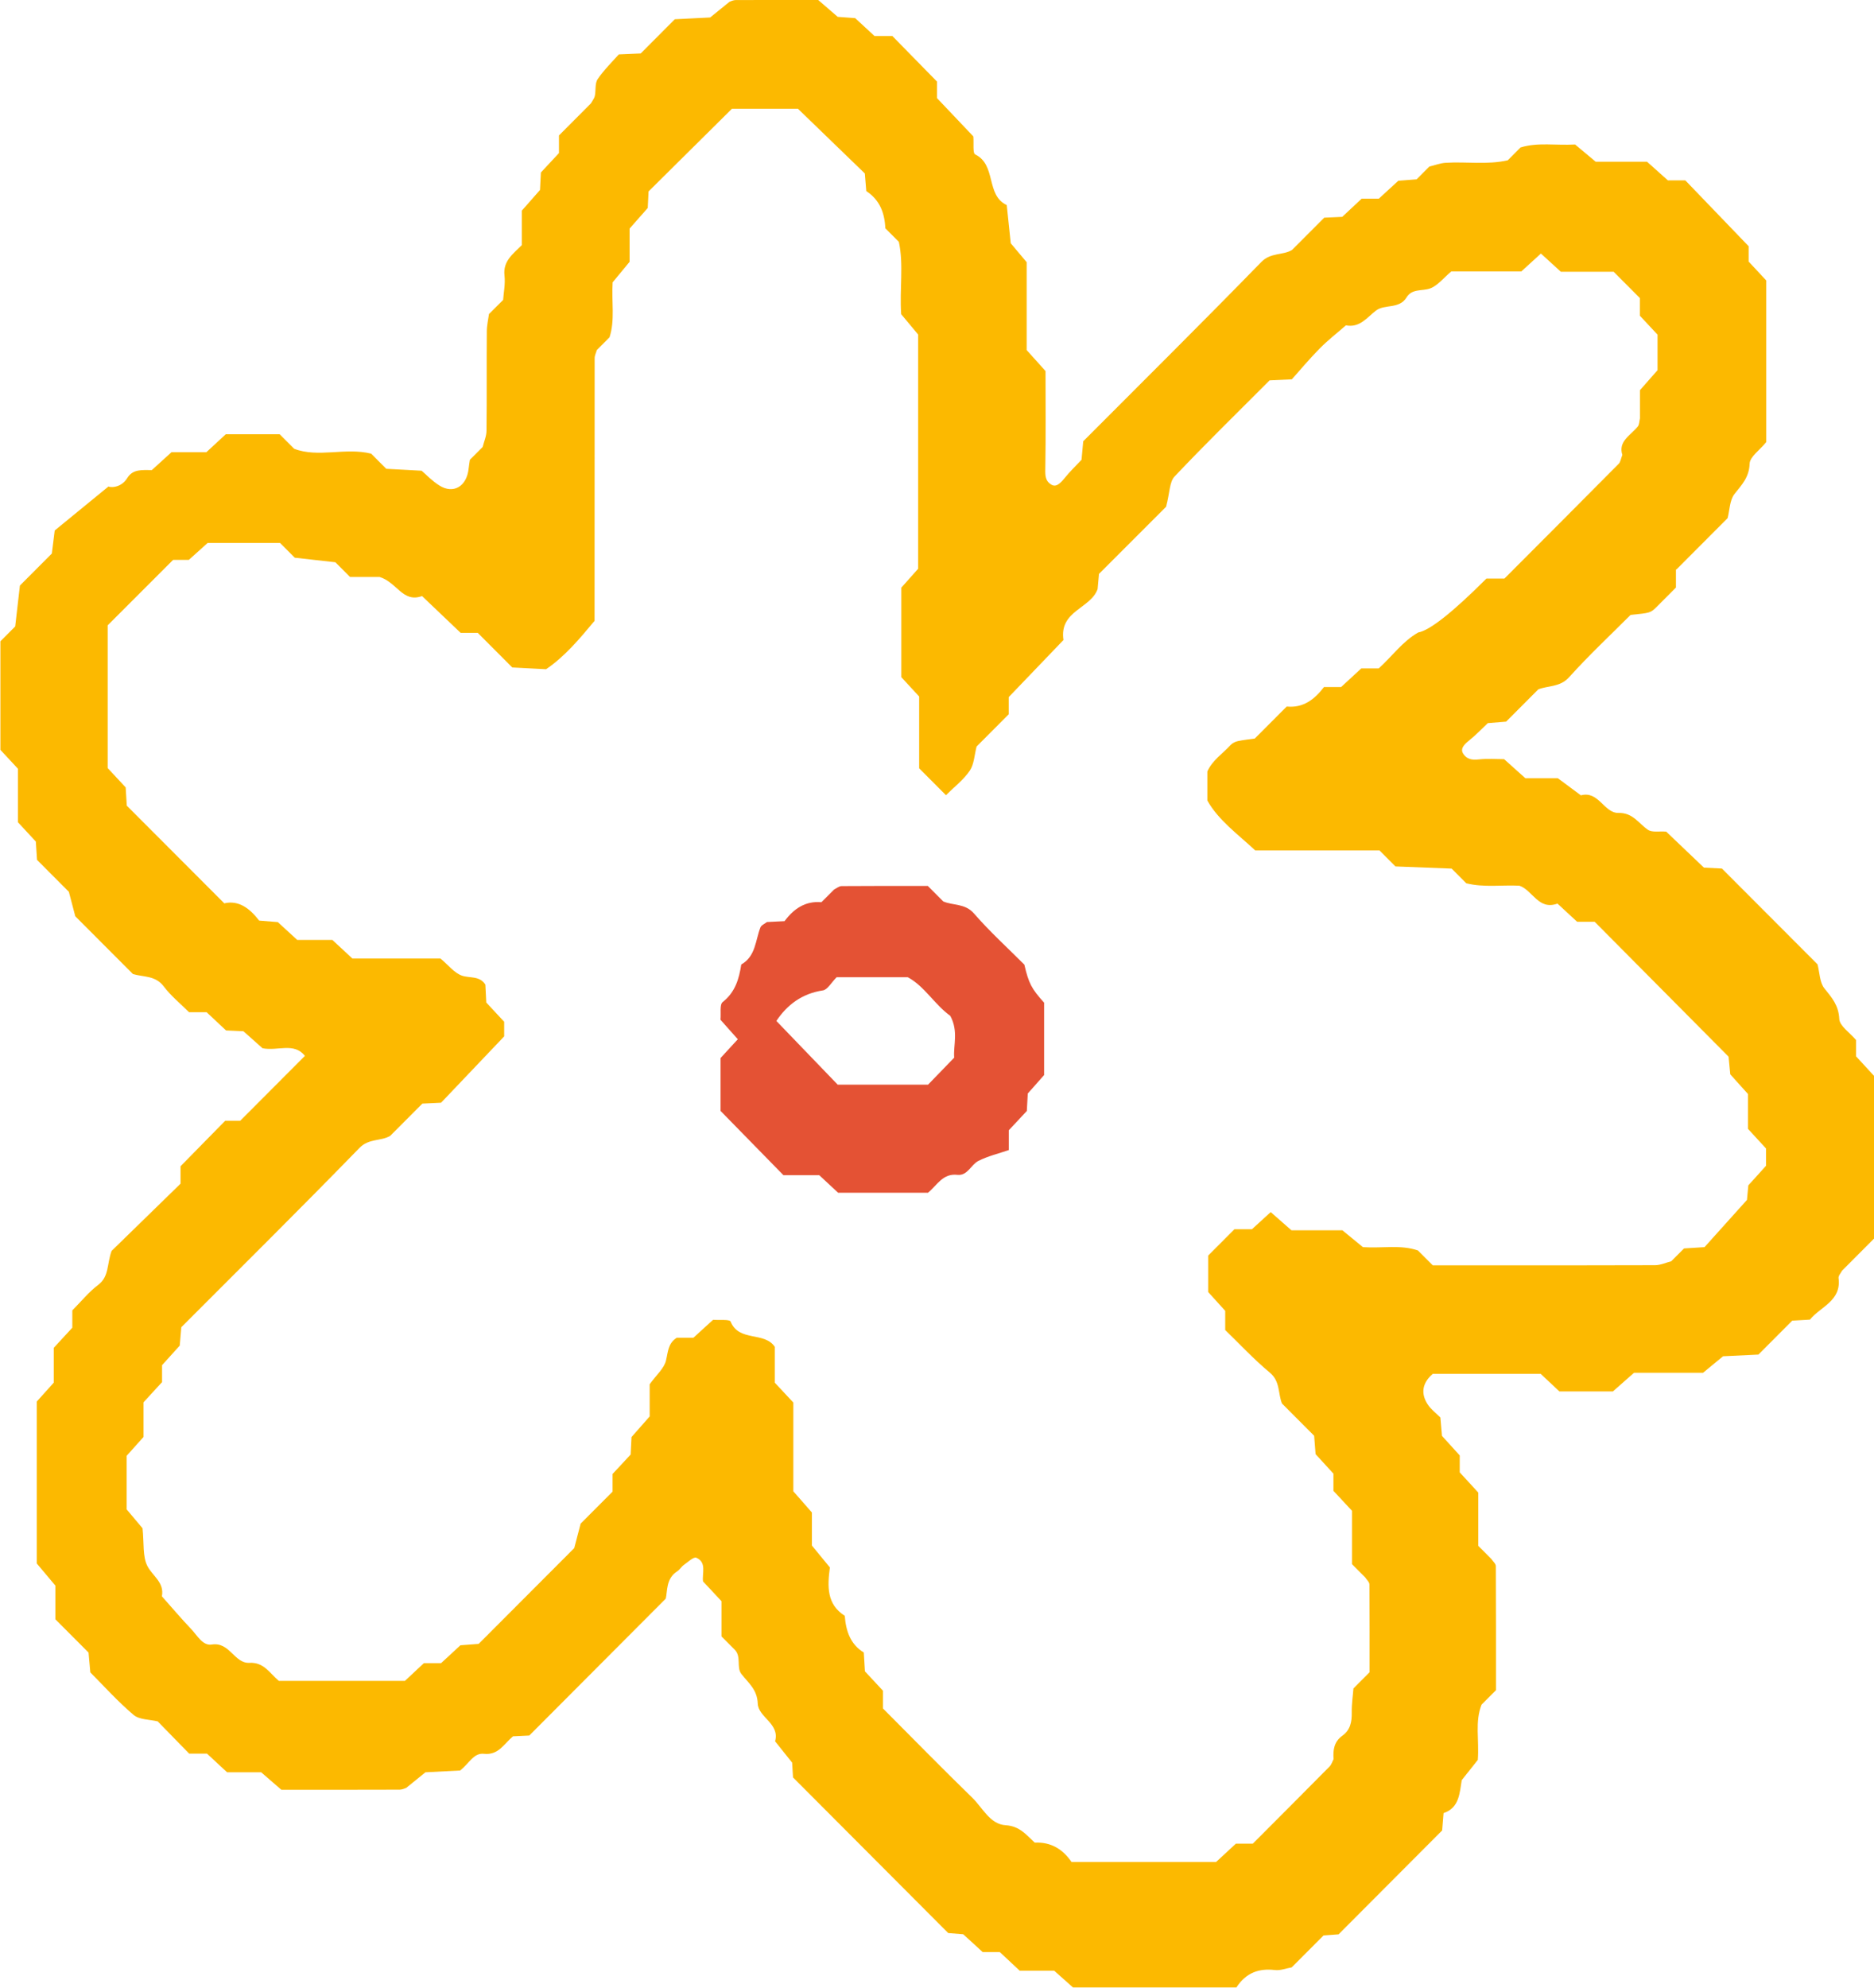 <svg xmlns="http://www.w3.org/2000/svg" width="83" height="88" viewBox="0 0 83 88" fill="none">
    <g clip-path="url(#clip0_176_194)">
        <path d="M74.228 25.213C74.228 25.479 74.228 25.746 74.228 26.012C73.945 26.296 73.665 26.58 73.381 26.861C73.098 27.138 73.098 27.134 72.219 27.223C71.348 28.097 70.377 29.003 69.495 29.983C69.091 30.431 68.57 30.346 68.131 30.52C67.646 31.006 67.178 31.475 66.707 31.948C66.448 31.969 66.193 31.99 65.895 32.015C65.633 32.26 65.364 32.548 65.059 32.789C64.794 33.003 64.684 33.173 64.801 33.361C64.96 33.614 65.191 33.656 65.495 33.621C65.885 33.578 66.282 33.61 66.618 33.61C66.958 33.916 67.249 34.175 67.557 34.452H68.995C69.403 34.754 69.711 34.985 70.019 35.212C70.806 34.995 71.043 36.004 71.684 35.99C72.322 35.976 72.57 36.452 72.988 36.736C73.172 36.864 73.491 36.793 73.796 36.818C74.338 37.336 74.908 37.88 75.468 38.412C75.744 38.427 76.003 38.437 76.265 38.452C77.675 39.865 79.085 41.279 80.499 42.693C80.594 43.055 80.591 43.495 80.803 43.758C81.14 44.174 81.434 44.511 81.462 45.112C81.477 45.421 81.923 45.712 82.206 46.046V46.767C82.486 47.069 82.752 47.36 83.007 47.637V54.83C82.525 55.313 82.058 55.782 81.586 56.255C81.53 56.365 81.416 56.482 81.43 56.585C81.562 57.594 80.633 57.846 80.162 58.422C79.9 58.436 79.638 58.453 79.379 58.468C78.908 58.94 78.44 59.409 77.881 59.97C77.459 59.992 76.949 60.013 76.315 60.045C76.102 60.222 75.805 60.464 75.429 60.776H72.372C72.06 61.054 71.766 61.309 71.436 61.601H69.066C68.815 61.366 68.528 61.096 68.237 60.823H63.458C63.005 61.213 62.905 61.679 63.238 62.183C63.38 62.4 63.607 62.567 63.795 62.755C63.816 63.011 63.841 63.27 63.865 63.569C64.106 63.835 64.369 64.123 64.652 64.435V65.185C64.928 65.483 65.194 65.774 65.474 66.08V68.438C65.676 68.641 65.864 68.829 66.051 69.017C66.119 69.124 66.25 69.227 66.25 69.334C66.26 71.191 66.257 73.046 66.257 74.829C65.995 75.091 65.807 75.28 65.619 75.468C65.318 76.228 65.52 77.024 65.453 77.915C65.275 78.139 65.038 78.438 64.741 78.811C64.648 79.347 64.645 80.04 63.936 80.27C63.908 80.622 63.887 80.878 63.873 81.038C62.328 82.587 60.833 84.085 59.285 85.638C59.132 85.648 58.877 85.67 58.619 85.688C58.148 86.16 57.68 86.629 57.209 87.101C56.961 87.144 56.706 87.247 56.465 87.218C55.745 87.133 55.179 87.346 54.761 87.989H47.523C47.303 87.794 47.013 87.535 46.69 87.247H45.163C44.862 86.966 44.575 86.696 44.281 86.423H43.523C43.218 86.142 42.928 85.876 42.662 85.634C42.368 85.609 42.109 85.592 41.996 85.581C39.665 83.244 37.412 80.984 35.123 78.69C35.112 78.502 35.095 78.239 35.084 78.036C34.815 77.699 34.57 77.397 34.329 77.091C34.549 76.303 33.585 76.033 33.561 75.422C33.539 74.8 33.15 74.513 32.834 74.108C32.608 73.816 32.845 73.34 32.54 73.035C32.353 72.847 32.165 72.658 31.956 72.449V70.889C31.676 70.591 31.41 70.303 31.137 70.012C31.088 69.65 31.314 69.174 30.84 68.964C30.723 68.914 30.468 69.156 30.287 69.284C30.181 69.358 30.11 69.49 30 69.561C29.486 69.888 29.568 70.449 29.486 70.776C27.414 72.854 25.444 74.829 23.442 76.836C23.237 76.846 22.975 76.857 22.72 76.871C22.33 77.194 22.082 77.717 21.434 77.645C20.984 77.596 20.8 78.047 20.381 78.384C19.999 78.402 19.485 78.43 18.844 78.463C18.639 78.629 18.341 78.871 17.99 79.155C17.944 79.169 17.827 79.23 17.707 79.233C15.978 79.24 14.249 79.237 12.46 79.237C12.201 79.013 11.911 78.761 11.567 78.463H10.058C9.757 78.182 9.47 77.915 9.169 77.638H8.379C7.922 77.169 7.458 76.694 6.986 76.21C6.621 76.122 6.171 76.139 5.916 75.923C5.215 75.329 4.595 74.637 4 74.04C3.968 73.678 3.947 73.418 3.922 73.163C3.451 72.69 2.979 72.221 2.452 71.689V70.197C2.179 69.874 1.931 69.579 1.63 69.22V62.048C1.835 61.821 2.094 61.53 2.381 61.213V59.672C2.661 59.37 2.926 59.079 3.203 58.78V58.013C3.589 57.626 3.932 57.2 4.351 56.883C4.839 56.514 4.73 55.963 4.942 55.381C5.906 54.44 6.951 53.42 7.996 52.404V51.633C8.676 50.941 9.328 50.276 9.973 49.619H10.639C11.642 48.614 12.57 47.684 13.505 46.746C13.023 46.135 12.304 46.543 11.627 46.408C11.379 46.188 11.089 45.929 10.781 45.655C10.547 45.645 10.285 45.634 10.012 45.62C9.732 45.357 9.445 45.09 9.151 44.813H8.372C7.989 44.43 7.567 44.089 7.248 43.666C6.88 43.179 6.342 43.261 5.888 43.123C5.027 42.259 4.18 41.41 3.334 40.565C3.238 40.203 3.146 39.844 3.05 39.482C2.579 39.009 2.111 38.54 1.64 38.068C1.623 37.809 1.608 37.549 1.587 37.258C1.336 36.988 1.066 36.7 0.794 36.402V34.033C0.517 33.738 0.252 33.45 0.018 33.198V28.392C0.227 28.182 0.414 27.994 0.673 27.735C0.737 27.181 0.811 26.552 0.882 25.923C1.357 25.447 1.825 24.978 2.296 24.506C2.328 24.254 2.359 23.998 2.423 23.486C2.976 23.032 3.692 22.446 4.815 21.529C4.733 21.558 5.314 21.686 5.637 21.163C5.885 20.758 6.295 20.812 6.724 20.812C6.993 20.567 7.284 20.304 7.596 20.02H9.14C9.441 19.742 9.728 19.476 10.001 19.224H12.386C12.587 19.426 12.775 19.615 13.027 19.867C14.09 20.279 15.294 19.799 16.438 20.084C16.626 20.272 16.814 20.46 17.108 20.755C17.508 20.776 18.022 20.805 18.674 20.84C18.869 21.007 19.134 21.288 19.453 21.49C20.073 21.888 20.676 21.544 20.757 20.734C20.771 20.606 20.793 20.481 20.81 20.357C20.998 20.169 21.186 19.98 21.377 19.789C21.437 19.551 21.547 19.309 21.547 19.064C21.565 17.597 21.547 16.13 21.561 14.663C21.561 14.411 21.622 14.159 21.657 13.903C21.845 13.715 22.032 13.526 22.284 13.278C22.305 12.962 22.387 12.571 22.344 12.198C22.273 11.566 22.702 11.257 23.113 10.852V9.324C23.389 9.012 23.644 8.72 23.917 8.411C23.928 8.18 23.942 7.918 23.956 7.637C24.215 7.36 24.48 7.072 24.757 6.777V5.996C25.232 5.52 25.703 5.047 26.17 4.579C26.231 4.468 26.316 4.369 26.344 4.252C26.397 4.003 26.344 3.694 26.468 3.506C26.766 3.072 27.152 2.7 27.407 2.408C27.857 2.387 28.119 2.376 28.378 2.366C28.849 1.893 29.316 1.424 29.887 0.852C30.294 0.831 30.808 0.806 31.453 0.774C31.658 0.607 31.956 0.369 32.306 0.082C32.349 0.067 32.469 0.003 32.586 0.003C33.784 -0.004 34.981 -8.85347e-05 36.239 -8.85347e-05C36.498 0.224 36.788 0.476 37.103 0.746C37.327 0.764 37.585 0.781 37.876 0.803C38.145 1.051 38.432 1.318 38.733 1.595H39.523C40.168 2.252 40.82 2.92 41.5 3.612V4.344C42.053 4.927 42.595 5.499 43.108 6.038C43.137 6.348 43.073 6.777 43.193 6.838C44.143 7.303 43.65 8.642 44.589 9.079C44.642 9.594 44.696 10.109 44.766 10.77C44.922 10.955 45.17 11.249 45.471 11.608V15.498C45.748 15.807 46.01 16.095 46.307 16.428C46.307 17.839 46.322 19.302 46.297 20.766C46.29 21.067 46.304 21.305 46.566 21.458C46.75 21.568 46.92 21.451 47.133 21.188C47.377 20.883 47.661 20.613 47.902 20.354C47.93 20.052 47.951 19.792 47.976 19.537C50.608 16.897 53.258 14.272 55.862 11.601C56.284 11.168 56.815 11.313 57.226 11.065C57.712 10.578 58.179 10.109 58.651 9.637C58.913 9.626 59.171 9.612 59.448 9.601C59.727 9.338 60.014 9.072 60.309 8.795H61.07C61.375 8.514 61.662 8.248 61.931 8.003C62.225 7.982 62.484 7.96 62.742 7.939C62.93 7.751 63.118 7.562 63.306 7.374C63.547 7.317 63.788 7.221 64.032 7.207C64.946 7.15 65.871 7.303 66.778 7.097C66.969 6.905 67.157 6.717 67.344 6.529C68.113 6.291 68.907 6.447 69.761 6.397C70.016 6.61 70.31 6.855 70.675 7.161H72.949C73.257 7.438 73.548 7.697 73.87 7.985H74.643C75.557 8.933 76.478 9.893 77.448 10.901V11.58C77.725 11.875 77.994 12.162 78.228 12.418V19.572C77.941 19.927 77.502 20.222 77.491 20.531C77.47 21.135 77.144 21.462 76.818 21.874C76.609 22.144 76.609 22.577 76.517 22.939C75.762 23.696 75.011 24.449 74.256 25.206L74.228 25.213ZM4.769 27.685V34.004C5.045 34.299 5.311 34.587 5.566 34.86C5.583 35.148 5.601 35.407 5.615 35.667C7.025 37.08 8.435 38.494 9.934 39.993C10.579 39.84 11.071 40.228 11.479 40.757C11.751 40.778 12.01 40.8 12.304 40.824C12.57 41.069 12.86 41.332 13.165 41.613H14.72C15.018 41.886 15.305 42.156 15.609 42.437H19.51C19.854 42.721 20.116 43.073 20.459 43.194C20.807 43.314 21.242 43.19 21.497 43.591C21.508 43.844 21.522 44.106 21.537 44.383C21.795 44.661 22.064 44.948 22.33 45.236V45.883C21.342 46.923 20.424 47.882 19.535 48.82C19.227 48.834 18.968 48.845 18.706 48.859C18.235 49.332 17.767 49.8 17.282 50.287C16.871 50.532 16.339 50.39 15.918 50.824C13.317 53.495 10.667 56.12 8.031 58.759C8.01 59.015 7.985 59.274 7.961 59.572C7.72 59.835 7.458 60.127 7.178 60.439V61.189C6.901 61.49 6.636 61.778 6.356 62.084V63.618C6.069 63.938 5.81 64.226 5.608 64.453V66.822C5.913 67.184 6.157 67.479 6.313 67.66C6.384 68.325 6.31 68.904 6.529 69.334C6.756 69.774 7.287 70.055 7.171 70.673C7.603 71.159 8.024 71.657 8.474 72.129C8.736 72.406 8.981 72.871 9.374 72.808C10.175 72.676 10.38 73.653 11.043 73.617C11.691 73.582 11.939 74.072 12.35 74.417H17.933C18.192 74.175 18.479 73.909 18.773 73.632H19.535C19.836 73.351 20.127 73.085 20.392 72.84C20.683 72.818 20.941 72.8 21.2 72.779C22.61 71.365 24.02 69.952 25.433 68.538C25.529 68.176 25.621 67.817 25.717 67.454C26.188 66.982 26.656 66.513 27.131 66.037V65.256C27.407 64.961 27.676 64.673 27.931 64.396C27.945 64.112 27.959 63.853 27.97 63.622C28.243 63.313 28.498 63.022 28.774 62.709V61.285C29.079 60.862 29.416 60.578 29.497 60.233C29.589 59.853 29.582 59.473 29.975 59.224H30.712C31.024 58.94 31.311 58.677 31.584 58.429C31.874 58.453 32.314 58.4 32.36 58.51C32.728 59.42 33.855 58.94 34.315 59.626V61.213C34.592 61.508 34.857 61.796 35.137 62.094V66.023C35.428 66.357 35.683 66.648 35.959 66.961V68.424C36.271 68.804 36.512 69.099 36.756 69.394C36.643 70.232 36.611 71.024 37.415 71.536C37.465 72.204 37.663 72.8 38.258 73.159C38.276 73.443 38.29 73.706 38.308 73.994C38.563 74.267 38.829 74.555 39.105 74.85C39.105 75.102 39.105 75.369 39.105 75.635C40.423 76.956 41.723 78.288 43.062 79.588C43.523 80.036 43.845 80.764 44.54 80.807C45.167 80.846 45.454 81.233 45.829 81.578C46.541 81.542 47.069 81.865 47.459 82.434H53.861C54.141 82.174 54.431 81.908 54.736 81.624H55.487C56.631 80.477 57.761 79.347 58.884 78.21C58.969 78.125 59.005 77.997 59.065 77.88C59.033 77.479 59.086 77.106 59.451 76.846C59.806 76.594 59.876 76.232 59.869 75.816C59.862 75.436 59.922 75.056 59.944 74.751C60.202 74.491 60.39 74.303 60.659 74.033C60.659 72.793 60.663 71.468 60.652 70.147C60.652 70.04 60.528 69.937 60.461 69.831C60.273 69.643 60.085 69.454 59.88 69.248V66.886C59.6 66.584 59.331 66.296 59.058 66.002V65.242C58.778 64.936 58.512 64.645 58.268 64.378C58.243 64.084 58.225 63.824 58.204 63.565C57.733 63.093 57.265 62.624 56.78 62.137C56.599 61.697 56.709 61.16 56.241 60.769C55.529 60.176 54.892 59.491 54.265 58.883V58.034C53.981 57.722 53.719 57.434 53.51 57.2V55.587C53.921 55.175 54.297 54.798 54.672 54.422H55.448C55.738 54.155 56.018 53.9 56.28 53.662C56.592 53.935 56.886 54.191 57.198 54.468H59.455C59.834 54.781 60.128 55.022 60.365 55.214C61.24 55.271 62.03 55.097 62.799 55.36C62.987 55.548 63.175 55.736 63.458 56.02H64.921C67.713 56.02 70.508 56.024 73.3 56.013C73.541 56.013 73.782 55.9 74.019 55.839C74.21 55.647 74.398 55.459 74.586 55.271C74.844 55.253 75.103 55.239 75.493 55.214C76.049 54.596 76.669 53.907 77.374 53.122C77.381 53.036 77.406 52.777 77.434 52.479C77.672 52.216 77.934 51.925 78.217 51.612V50.845C77.962 50.568 77.697 50.28 77.417 49.975V48.433C77.133 48.117 76.871 47.825 76.634 47.563C76.605 47.261 76.581 47.005 76.559 46.781C74.568 44.778 72.598 42.796 70.629 40.81H69.853C69.552 40.529 69.261 40.263 68.981 40.004C68.135 40.313 67.883 39.411 67.295 39.212C66.512 39.173 65.722 39.3 64.942 39.105C64.755 38.917 64.567 38.729 64.294 38.455C63.486 38.423 62.59 38.388 61.804 38.359C61.513 38.068 61.325 37.88 61.099 37.652H55.597C54.814 36.924 53.963 36.31 53.474 35.443V34.154C53.694 33.66 54.151 33.368 54.502 32.985C54.58 32.9 54.711 32.836 54.824 32.811C55.072 32.758 55.324 32.733 55.575 32.697C56.047 32.225 56.514 31.756 56.989 31.28C57.715 31.351 58.215 30.974 58.64 30.417H59.398C59.703 30.136 59.993 29.866 60.291 29.593H61.063C61.655 29.06 62.115 28.399 62.813 28.001C63.323 27.911 64.331 27.116 65.835 25.614H66.632C68.319 23.923 70.009 22.233 71.695 20.531C71.773 20.449 71.791 20.307 71.854 20.14C71.66 19.533 72.219 19.277 72.538 18.883C72.609 18.794 72.602 18.645 72.634 18.524V17.274C72.864 17.011 73.123 16.72 73.413 16.389V14.816C73.176 14.56 72.907 14.272 72.63 13.977V13.196C72.251 12.816 71.876 12.439 71.468 12.031H69.13C68.825 11.754 68.538 11.487 68.248 11.225C67.972 11.477 67.685 11.74 67.38 12.017H64.28C63.936 12.301 63.674 12.652 63.331 12.773C62.98 12.894 62.537 12.77 62.296 13.168C61.974 13.697 61.325 13.455 60.943 13.75C60.532 14.066 60.224 14.521 59.611 14.404C59.221 14.745 58.806 15.064 58.445 15.434C57.981 15.903 57.556 16.414 57.216 16.794C56.752 16.816 56.489 16.83 56.231 16.84C54.821 18.254 53.389 19.65 52.019 21.099C51.795 21.337 51.813 21.803 51.647 22.435C50.789 23.295 49.758 24.321 48.674 25.408C48.66 25.561 48.635 25.82 48.614 26.076C48.313 26.946 46.906 27.032 47.101 28.335C46.325 29.145 45.507 29.994 44.678 30.861V31.621C44.193 32.107 43.725 32.576 43.254 33.049C43.158 33.411 43.147 33.827 42.953 34.118C42.673 34.53 42.255 34.846 41.897 35.205C41.468 34.775 41.093 34.399 40.71 34.015V30.836C40.437 30.541 40.168 30.25 39.92 29.98V26.016C40.207 25.692 40.465 25.401 40.664 25.181V14.809C40.359 14.446 40.111 14.152 39.913 13.91C39.838 12.773 40.03 11.715 39.81 10.706C39.59 10.486 39.403 10.297 39.211 10.106C39.183 9.427 38.963 8.848 38.368 8.461C38.347 8.202 38.326 7.942 38.304 7.68C37.358 6.763 36.406 5.847 35.339 4.813H32.42C31.18 6.042 29.958 7.253 28.725 8.475C28.714 8.713 28.7 8.973 28.689 9.207C28.416 9.516 28.162 9.807 27.885 10.12V11.591C27.577 11.963 27.332 12.258 27.134 12.5C27.081 13.37 27.244 14.166 26.996 14.933C26.808 15.121 26.62 15.309 26.433 15.498C26.401 15.618 26.337 15.736 26.337 15.857C26.333 19.725 26.333 23.59 26.333 27.486C25.685 28.264 25.023 29.06 24.186 29.628C23.602 29.596 23.092 29.571 22.688 29.55C22.114 28.974 21.646 28.506 21.161 28.019H20.403C19.822 27.465 19.251 26.921 18.692 26.389C17.834 26.701 17.59 25.781 16.81 25.543H15.503C15.259 25.298 15.071 25.11 14.855 24.893C14.256 24.826 13.629 24.755 13.055 24.691C12.818 24.453 12.63 24.264 12.403 24.037H9.197C8.97 24.239 8.68 24.502 8.364 24.787H7.667C6.696 25.756 5.757 26.698 4.783 27.671L4.769 27.685Z" fill="#FCB900"/>
        <path d="M31.913 49.175V46.842C32.175 46.557 32.434 46.277 32.678 46.01C32.406 45.705 32.151 45.417 31.91 45.147C31.938 44.852 31.867 44.472 32.009 44.362C32.565 43.925 32.732 43.339 32.831 42.7C33.472 42.337 33.454 41.638 33.678 41.062C33.717 40.959 33.869 40.899 33.968 40.821C34.227 40.806 34.485 40.796 34.747 40.782C35.155 40.235 35.665 39.879 36.381 39.943C36.568 39.755 36.756 39.567 36.944 39.379C37.054 39.325 37.164 39.229 37.277 39.229C38.588 39.219 39.895 39.222 41.093 39.222C41.39 39.521 41.578 39.709 41.776 39.908C42.209 40.096 42.74 39.986 43.137 40.441C43.831 41.24 44.618 41.954 45.369 42.707C45.563 43.538 45.684 43.769 46.244 44.391V47.595C46.049 47.815 45.794 48.106 45.521 48.412C45.51 48.642 45.496 48.902 45.478 49.186C45.223 49.459 44.958 49.744 44.681 50.038V50.916C44.249 51.065 43.764 51.179 43.335 51.395C43.006 51.562 42.853 52.063 42.403 52.013C41.755 51.939 41.514 52.465 41.1 52.806H37.121C36.87 52.575 36.586 52.308 36.285 52.028H34.698C33.78 51.09 32.856 50.145 31.906 49.175H31.913ZM37.1 48.021H41.103C41.457 47.655 41.822 47.278 42.262 46.824C42.216 46.291 42.46 45.655 42.088 44.973C41.404 44.486 40.94 43.655 40.207 43.265H37.054C36.82 43.499 36.653 43.815 36.448 43.847C35.509 43.989 34.854 44.497 34.386 45.2C35.307 46.156 36.214 47.101 37.103 48.021H37.1Z" fill="#E45234"/>
    </g>
    <defs>
        <clipPath id="clip0_176_194">
            <rect width="83" height="88" fill="white"/>
        </clipPath>
    </defs>
</svg>
